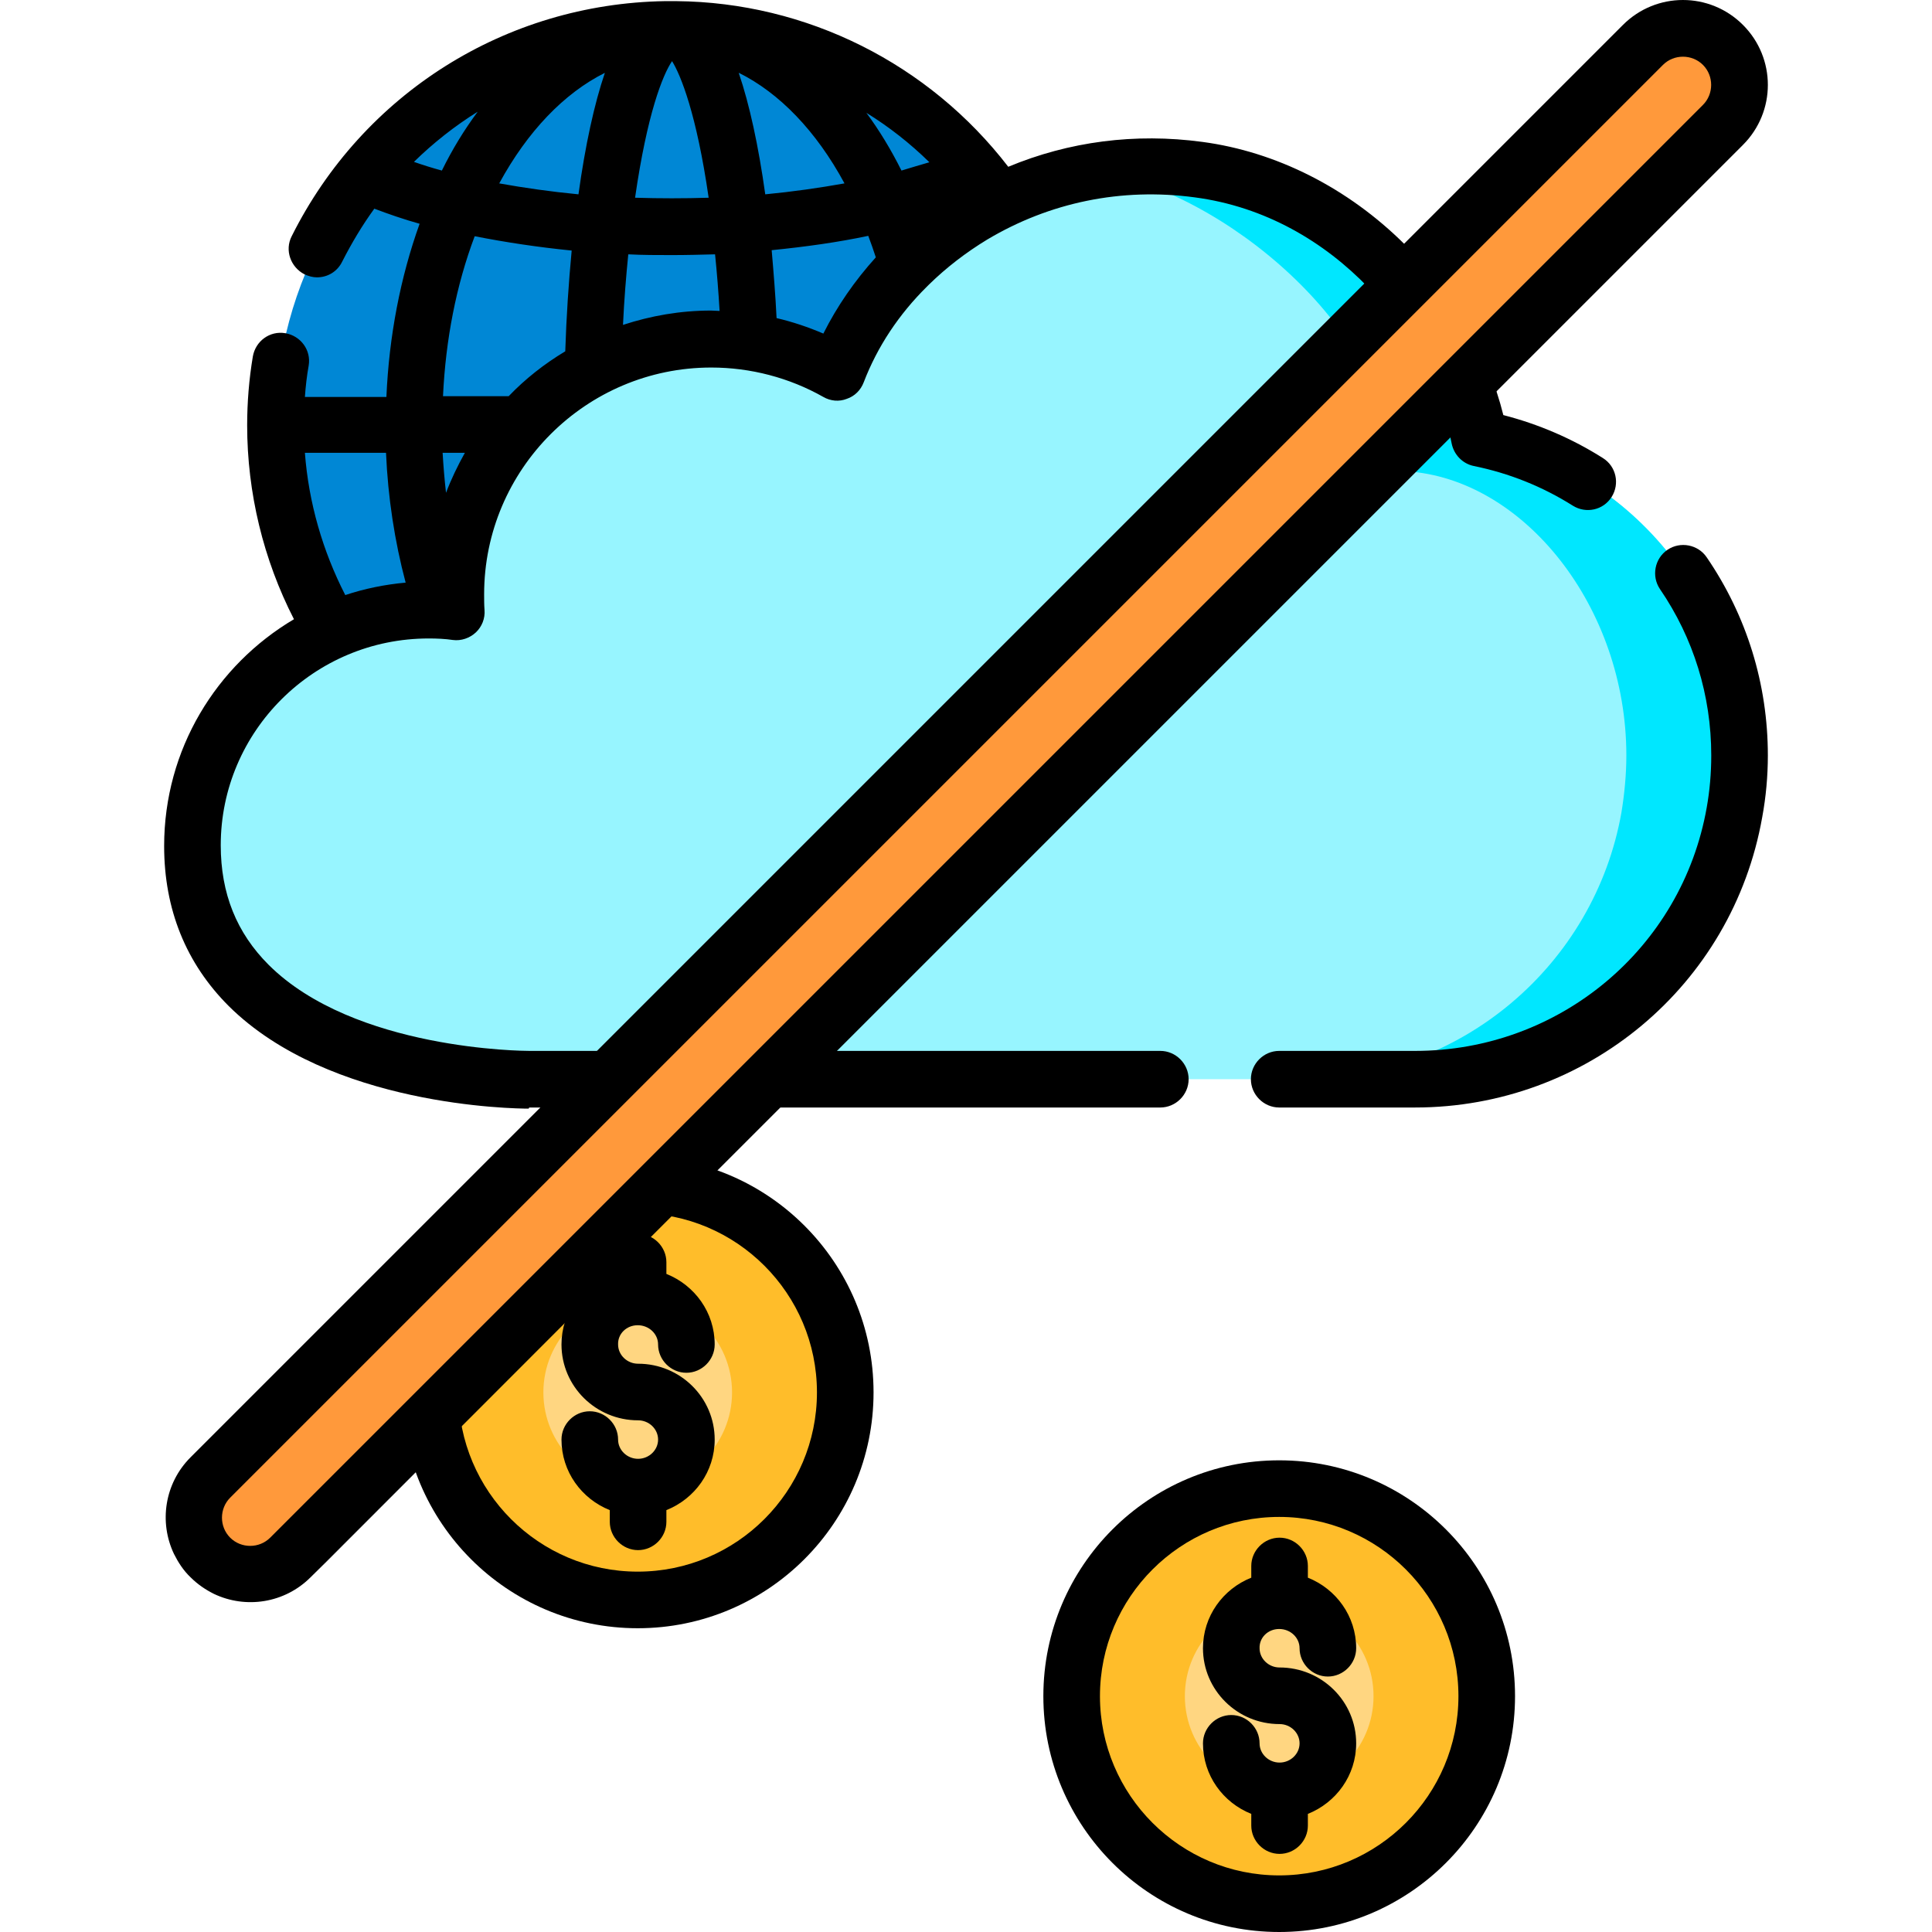 <?xml version="1.0" encoding="utf-8"?>
<!-- Generator: Adobe Illustrator 22.1.0, SVG Export Plug-In . SVG Version: 6.00 Build 0)  -->
<svg version="1.1" id="Capa_1" xmlns="http://www.w3.org/2000/svg" xmlns:xlink="http://www.w3.org/1999/xlink" x="0px" y="0px"
	 viewBox="0 0 512 512" style="enable-background:new 0 0 512 512;" xml:space="preserve">
<style type="text/css">
	.st0{fill:#0087D5;}
	.st1{fill:#97F5FF;}
	.st2{fill:#00E7FF;}
	.st3{fill:#ADB8AE;}
	.st4{fill:#FFBD2A;}
	.st5{fill:#FFD681;}
	.st6{fill:none;}
	.st7{fill:#FF993B;}
</style>
<circle class="st0" cx="178" cy="112.5" r="105"/>
<path class="st1" d="M461,200.2c0,5.1-0.5,10.2-1.3,15.1c-7.1,40.2-42.3,70.7-84.6,70.7H140.3c0,0-89.3,0.5-89.3-62
	c0-34.4,28-62.3,62.6-62.3c2.5,0,4.9,0.1,7.3,0.4c-0.1-1.5-0.2-3.1-0.2-4.6c0-37.3,30.3-67.6,67.7-67.6c12.2,0,23.6,3.2,33.4,8.8
	c12.6-33.3,51-59.7,95.7-53.8c38.3,5.1,68.3,37.8,74.5,71.2C431.4,124,461,158.6,461,200.2z"/>
<path class="st2" d="M392.1,116.1C386,82.7,356,49.9,317.6,44.8c-9.5-1.3-18.7-1-27.5,0.4c35.3,5.8,76.8,42.5,77.6,74.6
	c0.1,2.7,2.3,4.9,5,5.1c31.1,1.9,58.3,36,58.3,75.3c0,5.1-0.5,10.2-1.3,15.1c-7.1,40.2-42.3,70.7-84.6,70.7h30
	c42.3,0,77.5-30.5,84.6-70.7c0.9-4.9,1.3-9.9,1.3-15.1C461,158.6,431.4,124,392.1,116.1z"/>
<path class="st3" d="M140.3,286h-0.1C140.3,286,140.3,286,140.3,286z"/>
<circle class="st4" cx="339" cy="449.5" r="55"/>
<circle class="st5" cx="339" cy="449.5" r="25"/>
<circle class="st4" cx="169" cy="369" r="55"/>
<circle class="st5" cx="169" cy="369" r="25"/>
<path d="M452.3,147.7c-2.3-3.4-7-4.3-10.4-2c-3.4,2.3-4.3,7-2,10.4c8.9,13,13.6,28.2,13.6,44.1c0,4.7-0.4,9.3-1.2,13.8
	c-6.6,37.4-39.1,64.5-77.3,64.5h-36c-4.1,0-7.5,3.4-7.5,7.5s3.4,7.5,7.5,7.5h36c45.4,0,84.1-32.3,92-76.9c1-5.4,1.5-10.9,1.5-16.4
	C468.5,181.3,462.9,163.2,452.3,147.7z"/>
<path d="M140.3,293.5h167.2c4.1,0,7.5-3.4,7.5-7.5s-3.4-7.5-7.5-7.5H140.3c0,0,0,0,0,0c-1.4,0-46.4-0.2-69.1-22.8
	c-8.5-8.5-12.7-18.9-12.7-31.7c0-30.2,24.7-54.8,55.1-54.8c2.2,0,4.4,0.1,6.4,0.4c2.2,0.3,4.5-0.5,6.1-2s2.5-3.7,2.3-6
	c-0.1-1.3-0.1-2.7-0.1-4.1c0-33.1,27-60.1,60.2-60.1c10.4,0,20.7,2.7,29.7,7.8c1.9,1.1,4.2,1.3,6.2,0.5c2.1-0.7,3.7-2.3,4.5-4.4
	c3.6-9.4,9.3-18,16.8-25.4c0.2-0.2,0.3-0.3,0.5-0.5c4.6-4.5,9.8-8.5,15.4-11.9c16.6-9.9,35.6-13.8,55-11.2
	c37.3,4.9,62.9,37.3,68.1,65.2c0.6,3,2.9,5.4,5.9,6c9.3,1.9,18.1,5.4,26.2,10.5c3.5,2.2,8.1,1.2,10.3-2.3s1.2-8.1-2.3-10.3
	c-8.2-5.2-17.1-9-26.4-11.4c-4.1-16.5-13.3-32.4-26.2-45.3c-15-14.9-34-24.5-53.6-27.1c-17.8-2.4-35.3-0.1-51.4,6.6
	c-21-27.3-53.4-43.6-88-43.9c-0.4,0-0.8,0-1.2,0l-1.3,0c-0.2,0-0.3,0-0.5,0c-42.2,0.7-80,24.5-98.9,62.3c-1.9,3.7-0.3,8.2,3.4,10.1
	c1.1,0.5,2.2,0.8,3.3,0.8c2.8,0,5.4-1.5,6.7-4.2c2.5-4.9,5.3-9.6,8.5-14c3.7,1.4,7.7,2.8,12,4c-5.1,14.2-8.1,29.8-8.8,45.9H80.8
	c0.2-2.8,0.5-5.5,1-8.3c0.7-4.1-2.1-7.9-6.2-8.6c-4.1-0.7-7.9,2.1-8.6,6.2c-1,6-1.5,12.1-1.5,18.2c0,17.9,4.3,35.6,12.4,51.4
	c-20.6,12.2-34.4,34.5-34.4,60.1c0,16.8,5.8,31.1,17.1,42.4c26.8,26.6,75.6,27.2,79.5,27.2C140.2,293.5,140.3,293.5,140.3,293.5z
	 M118.2,130.6c-0.4-3.5-0.7-7.1-0.9-10.6h5.9C121.3,123.4,119.6,126.9,118.2,130.6z M202.8,51.5c-1.8-12.9-4.2-23.9-7-32.1
	c0,0,0,0,0-0.1c10.7,5.3,20.5,15.4,28,29.3C217.1,49.8,210.1,50.8,202.8,51.5z M187.8,52.4c-6.5,0.2-13,0.2-19.5,0
	c3.2-22.2,7.3-32.5,9.8-36.2C180.4,19.9,184.6,30.2,187.8,52.4z M238.9,45.2c-2.8-5.6-5.9-10.7-9.3-15.3c6,3.7,11.6,8.1,16.7,13.1
	C243.9,43.7,241.5,44.4,238.9,45.2z M117.1,45.2c-2.6-0.7-5.1-1.5-7.4-2.3c5.1-5,10.8-9.5,16.9-13.3
	C123.1,34.3,119.9,39.5,117.1,45.2z M160.3,19.3C160.3,19.4,160.2,19.4,160.3,19.3c-2.8,8.2-5.2,19.2-7,32.2
	c-7.3-0.7-14.3-1.7-21-2.9C139.8,34.8,149.5,24.7,160.3,19.3z M165.1,86.1c0.3-6.5,0.8-12.7,1.4-18.7c3.8,0.2,7.7,0.2,11.5,0.2
	c3.9,0,7.7-0.1,11.5-0.2c0.5,4.9,0.9,9.9,1.2,15c-0.8,0-1.5-0.1-2.3-0.1C180.3,82.3,172.4,83.7,165.1,86.1z M218.2,88.4
	c-4-1.7-8.1-3.1-12.4-4.1c-0.3-6.2-0.8-12.2-1.3-18c9-0.9,17.6-2.1,25.6-3.8c0.7,1.9,1.4,3.8,2,5.7
	C226.5,74.4,221.8,81.2,218.2,88.4z M125.8,62.6c8.1,1.6,16.7,2.9,25.7,3.8c-0.8,8.5-1.4,17.4-1.7,26.7c-5.5,3.3-10.6,7.3-15,11.9
	h-17.4C118.1,90,120.9,75.6,125.8,62.6z M80.8,120h21.5c0.5,11.8,2.3,23.5,5.2,34.4c-5.5,0.5-10.9,1.6-16,3.3
	C85.5,146,81.8,133.2,80.8,120z"/>
<path d="M339,387c-34.5,0-62.5,28-62.5,62.5s28,62.5,62.5,62.5s62.5-28,62.5-62.5S373.5,387,339,387z M339,497
	c-26.2,0-47.5-21.3-47.5-47.5S312.8,402,339,402s47.5,21.3,47.5,47.5S365.2,497,339,497z"/>
<path d="M339,431.7C339,431.7,339,431.7,339,431.7C339,431.7,339,431.7,339,431.7c3,0,5.4,2.3,5.4,5.1c0,4.1,3.4,7.5,7.5,7.5
	s7.5-3.4,7.5-7.5c0-8.5-5.3-15.7-12.8-18.7V415c0-4.1-3.4-7.5-7.5-7.5s-7.5,3.4-7.5,7.5v3.1c-7.5,3-12.8,10.2-12.8,18.7
	c0,11.1,9.1,20.1,20.3,20.1c2.9,0,5.3,2.3,5.3,5.1c0,2.8-2.4,5.1-5.3,5.1c0,0,0,0,0,0c0,0,0,0,0,0c-2.9,0-5.3-2.3-5.3-5.1
	c0-4.1-3.4-7.5-7.5-7.5s-7.5,3.4-7.5,7.5c0,8.5,5.3,15.7,12.8,18.7v3.1c0,4.1,3.4,7.5,7.5,7.5s7.5-3.4,7.5-7.5v-3.1
	c7.5-3,12.8-10.2,12.8-18.7c0-11.1-9.1-20.1-20.3-20.1c-2.9,0-5.3-2.3-5.3-5.1C333.7,434,336,431.7,339,431.7z"/>
<path d="M169,306.5c-34.5,0-62.5,28-62.5,62.5s28,62.5,62.5,62.5s62.5-28,62.5-62.5S203.5,306.5,169,306.5z M169,416.5
	c-26.2,0-47.5-21.3-47.5-47.5s21.3-47.5,47.5-47.5s47.5,21.3,47.5,47.5S195.2,416.5,169,416.5z"/>
<path d="M169,351.2C169,351.2,169,351.2,169,351.2C169,351.2,169,351.2,169,351.2c3,0,5.4,2.3,5.4,5.1c0,4.1,3.4,7.5,7.5,7.5
	s7.5-3.4,7.5-7.5c0-8.5-5.3-15.7-12.8-18.7v-3.1c0-4.1-3.4-7.5-7.5-7.5s-7.5,3.4-7.5,7.5v3.1c-7.5,3-12.8,10.2-12.8,18.7
	c0,11.1,9.1,20.1,20.3,20.1c2.9,0,5.3,2.3,5.3,5.1c0,2.8-2.4,5.1-5.3,5.1c0,0,0,0,0,0c0,0,0,0,0,0c-2.9,0-5.3-2.3-5.3-5.1
	c0-4.1-3.4-7.5-7.5-7.5s-7.5,3.4-7.5,7.5c0,8.5,5.3,15.7,12.8,18.7v3.1c0,4.1,3.4,7.5,7.5,7.5s7.5-3.4,7.5-7.5v-3.1
	c7.5-3,12.8-10.2,12.8-18.7c0-11.1-9.1-20.1-20.3-20.1c-2.9,0-5.3-2.3-5.3-5.1C163.7,353.5,166,351.2,169,351.2z"/>
<path class="st6" d="M451.3,17.2L451.3,17.2c-2.9-2.9-7.7-2.9-10.6,0l-78.2,78.2l10.5,10.7l78.3-78.3
	C454.2,24.9,454.2,20.1,451.3,17.2z"/>
<path class="st7" d="M440.3,7.5l16.7,4.2V23l-3.5,14.5L73,411l-14.2,5.5L51,405c0,0-0.7-6.7,0-8S440.3,7.5,440.3,7.5z"/>
<g>
	<polygon points="82.2,418.1 82.2,418.1 86.4,414 160.3,340 160.3,340 	"/>
	<path d="M461.9,6.6L461.9,6.6L461.9,6.6c-8.8-8.8-23-8.8-31.8,0l-4.1,4.1l-74,74L128.9,307.8l-70.3,70.3l-8.1,8.1
		c-6.9,6.9-8.4,17.2-4.4,25.6c1.1,2.2,2.5,4.4,4.4,6.2l0,0v0c1.9,1.9,4,3.3,6.2,4.4c8.4,4,18.7,2.5,25.6-4.4l78.1-78.1l223.1-223.1
		l70.3-70.3l8.1-8.1C470.7,29.6,470.7,15.4,461.9,6.6z M451.3,27.8L373,106.1L71.6,407.5c-2.9,2.9-7.7,2.9-10.6,0h0
		c-2.9-2.9-2.9-7.7,0-10.6l78.3-78.3l0,0L362.5,95.4l78.2-78.2c2.9-2.9,7.7-2.9,10.6,0h0C454.2,20.1,454.2,24.9,451.3,27.8z"/>
</g>
</svg>

